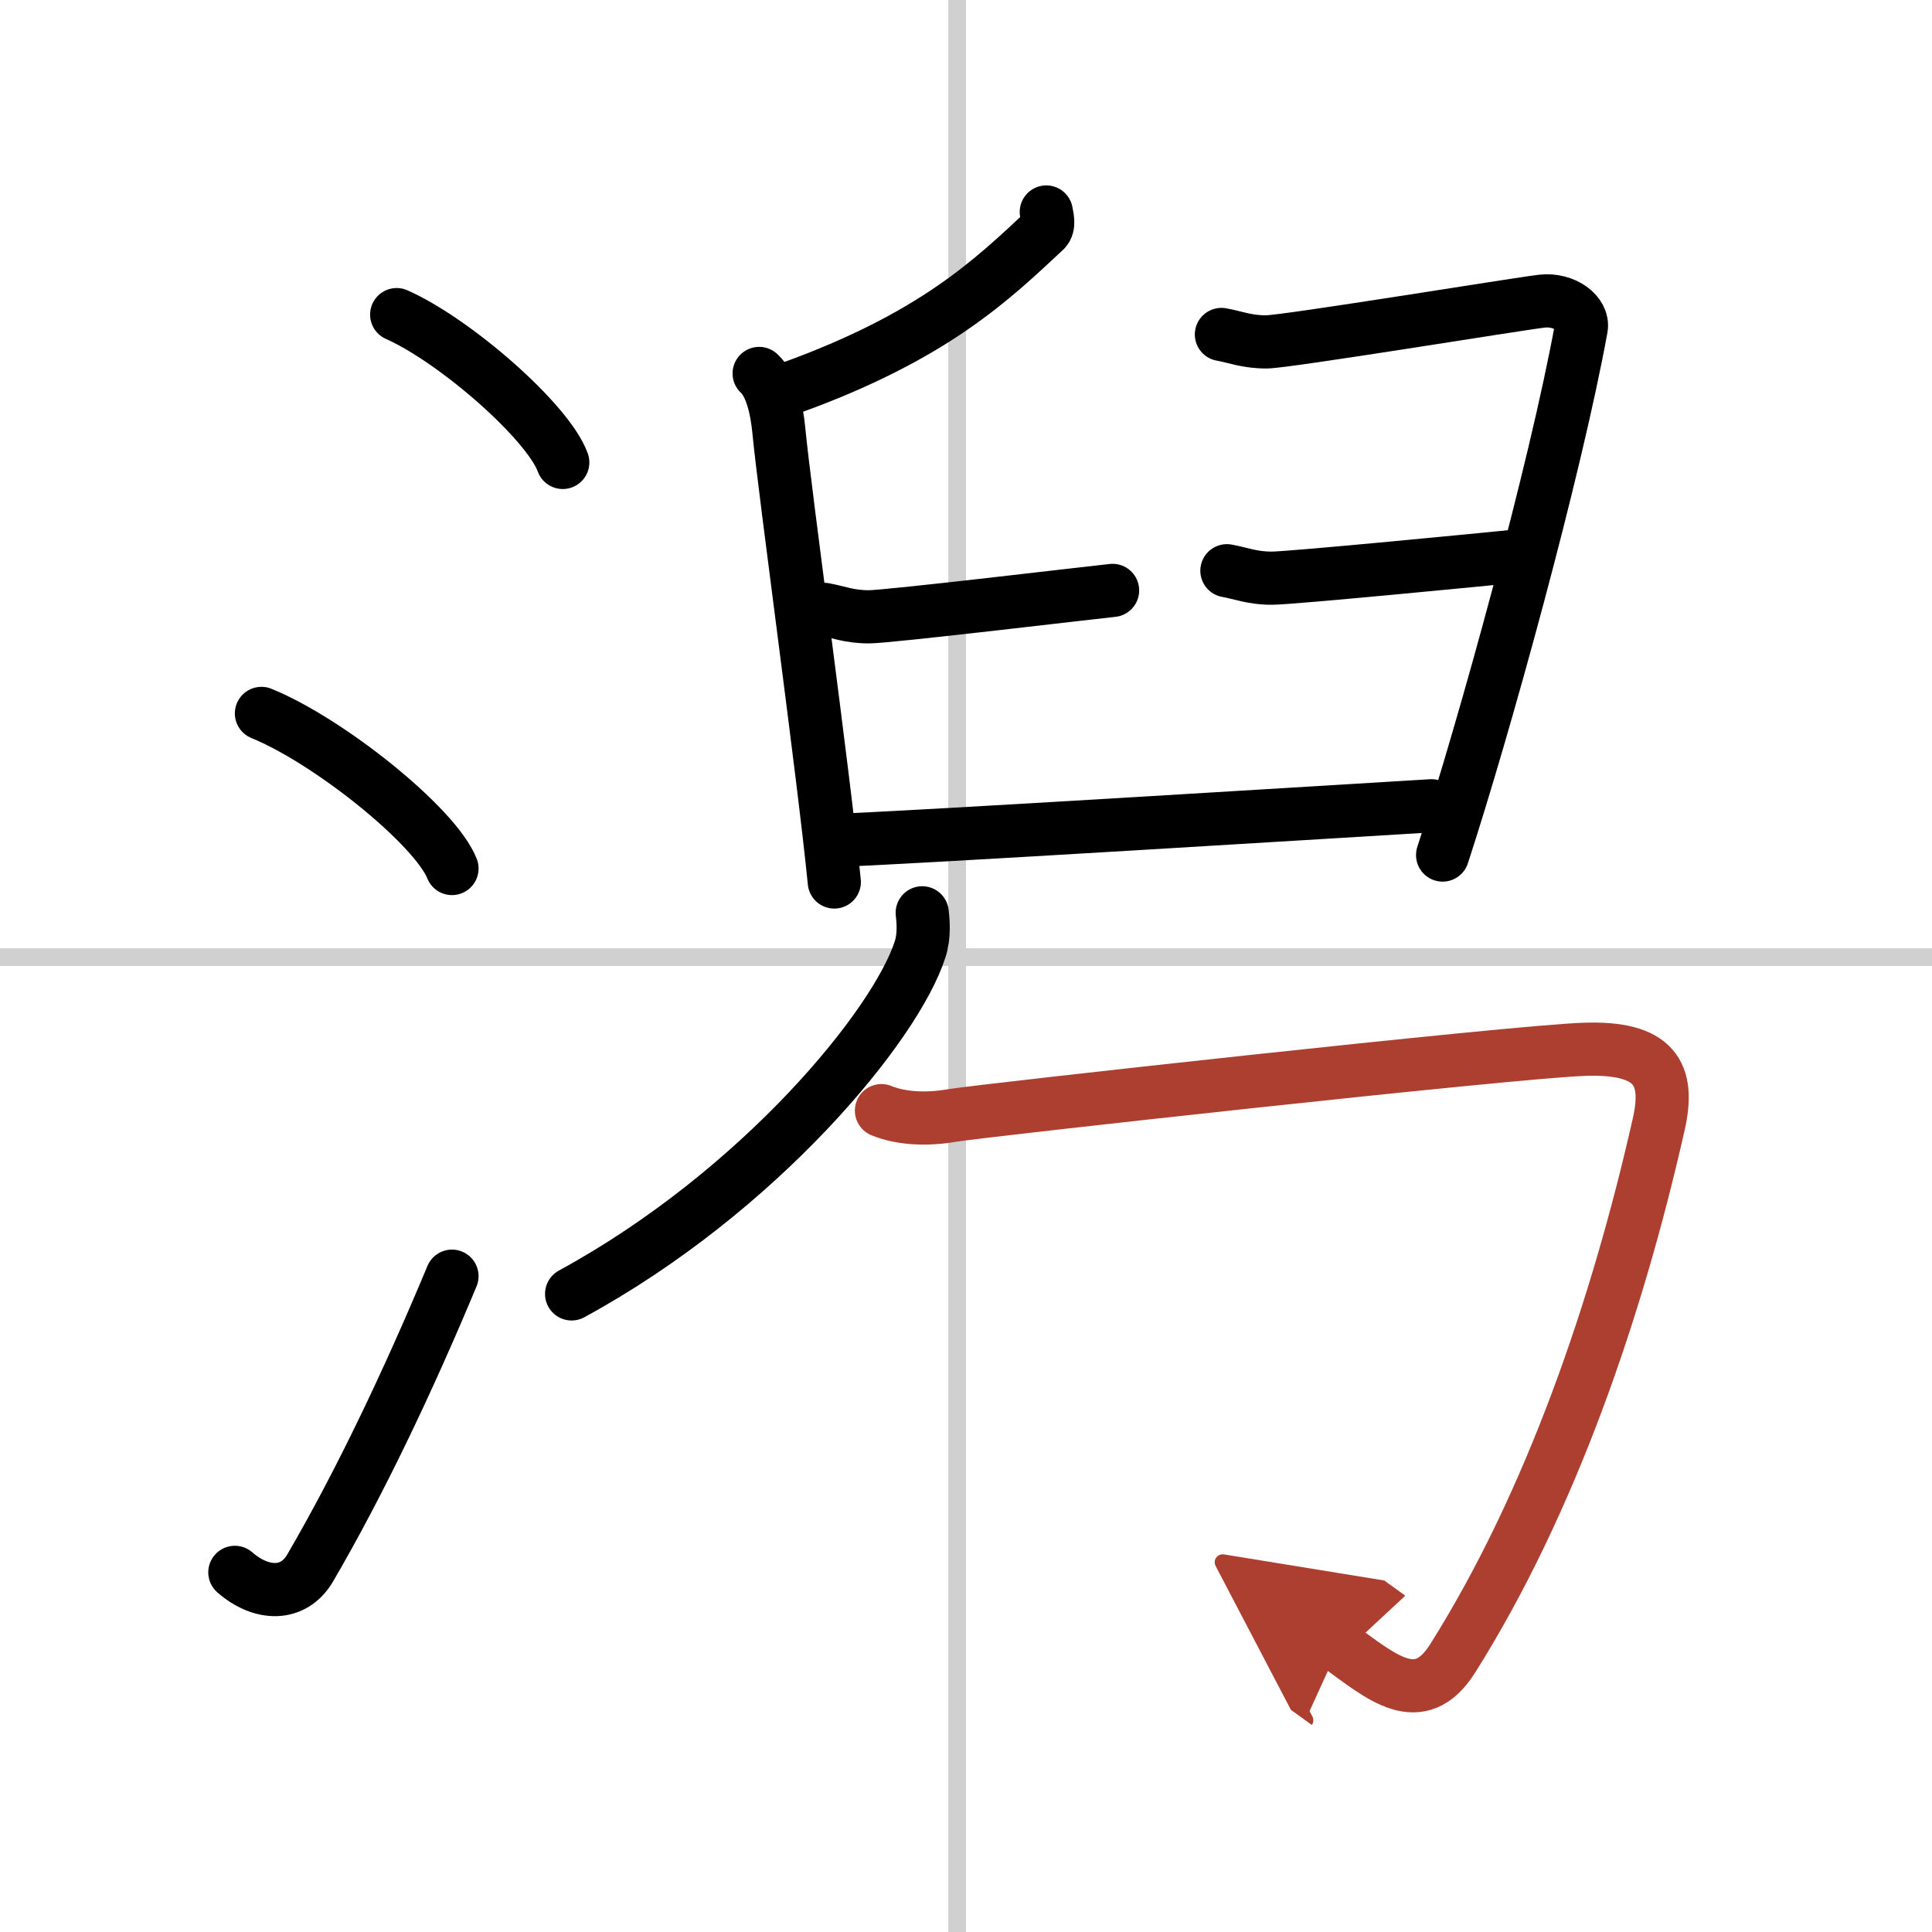 <svg width="400" height="400" viewBox="0 0 109 109" xmlns="http://www.w3.org/2000/svg"><defs><marker id="a" markerWidth="4" orient="auto" refX="1" refY="5" viewBox="0 0 10 10"><polyline points="0 0 10 5 0 10 1 5" fill="#ad3f31" stroke="#ad3f31"/></marker></defs><g fill="none" stroke="#000" stroke-linecap="round" stroke-linejoin="round" stroke-width="3"><rect width="100%" height="100%" fill="#fff" stroke="#fff"/><line x1="54" x2="54" y2="109" stroke="#d0d0d0" stroke-width="1"/><line x2="109" y1="54" y2="54" stroke="#d0d0d0" stroke-width="1"/><path d="m22.38 17.75c3.31 1.47 8.54 6.05 9.37 8.34"/><path d="m14.75 40.25c3.79 1.54 9.8 6.35 10.75 8.75"/><path d="M13.25,88.71c1.5,1.31,3.31,1.36,4.25-0.25C20.25,83.75,23,78,25.5,72"/><path d="m59.03 11.96c0.04 0.26 0.2 0.77-0.08 1.04-2.95 2.75-6.25 5.98-14.4 8.91"/><path d="m42.83 21.07c0.67 0.61 0.99 1.96 1.11 3.21 0.33 3.48 2.52 19.32 3.13 25.48"/><path d="m46.49 34.38c0.79 0.14 1.42 0.42 2.53 0.42s12.48-1.36 13.75-1.49"/><path d="m68.91 18.87c0.79 0.14 1.42 0.42 2.53 0.42s14.3-2.16 15.56-2.3 2.36 0.69 2.21 1.52c-1.46 8-5.46 22.5-7.82 29.73"/><path d="m69.22 32.2c0.79 0.14 1.42 0.42 2.53 0.42s12.48-1.11 13.75-1.24"/><path d="m47.23 47.4c2.05 0 31.16-1.8 33.53-1.94"/><path d="m52.03 51.5c0.06 0.51 0.12 1.31-0.11 2.03-1.35 4.29-9.08 13.7-19.67 19.47"/><path d="m49.73 62.66c1 0.41 2.4 0.55 4.01 0.27 1.6-0.27 31.64-3.6 35.64-3.73 4-0.14 4.85 1.38 4.2 4.24-2.33 10.32-6.08 21.32-11.62 30.12-1.88 2.99-4.04 1.03-6.41-0.68" marker-end="url(#a)" stroke="#ad3f31"/></g></svg>
